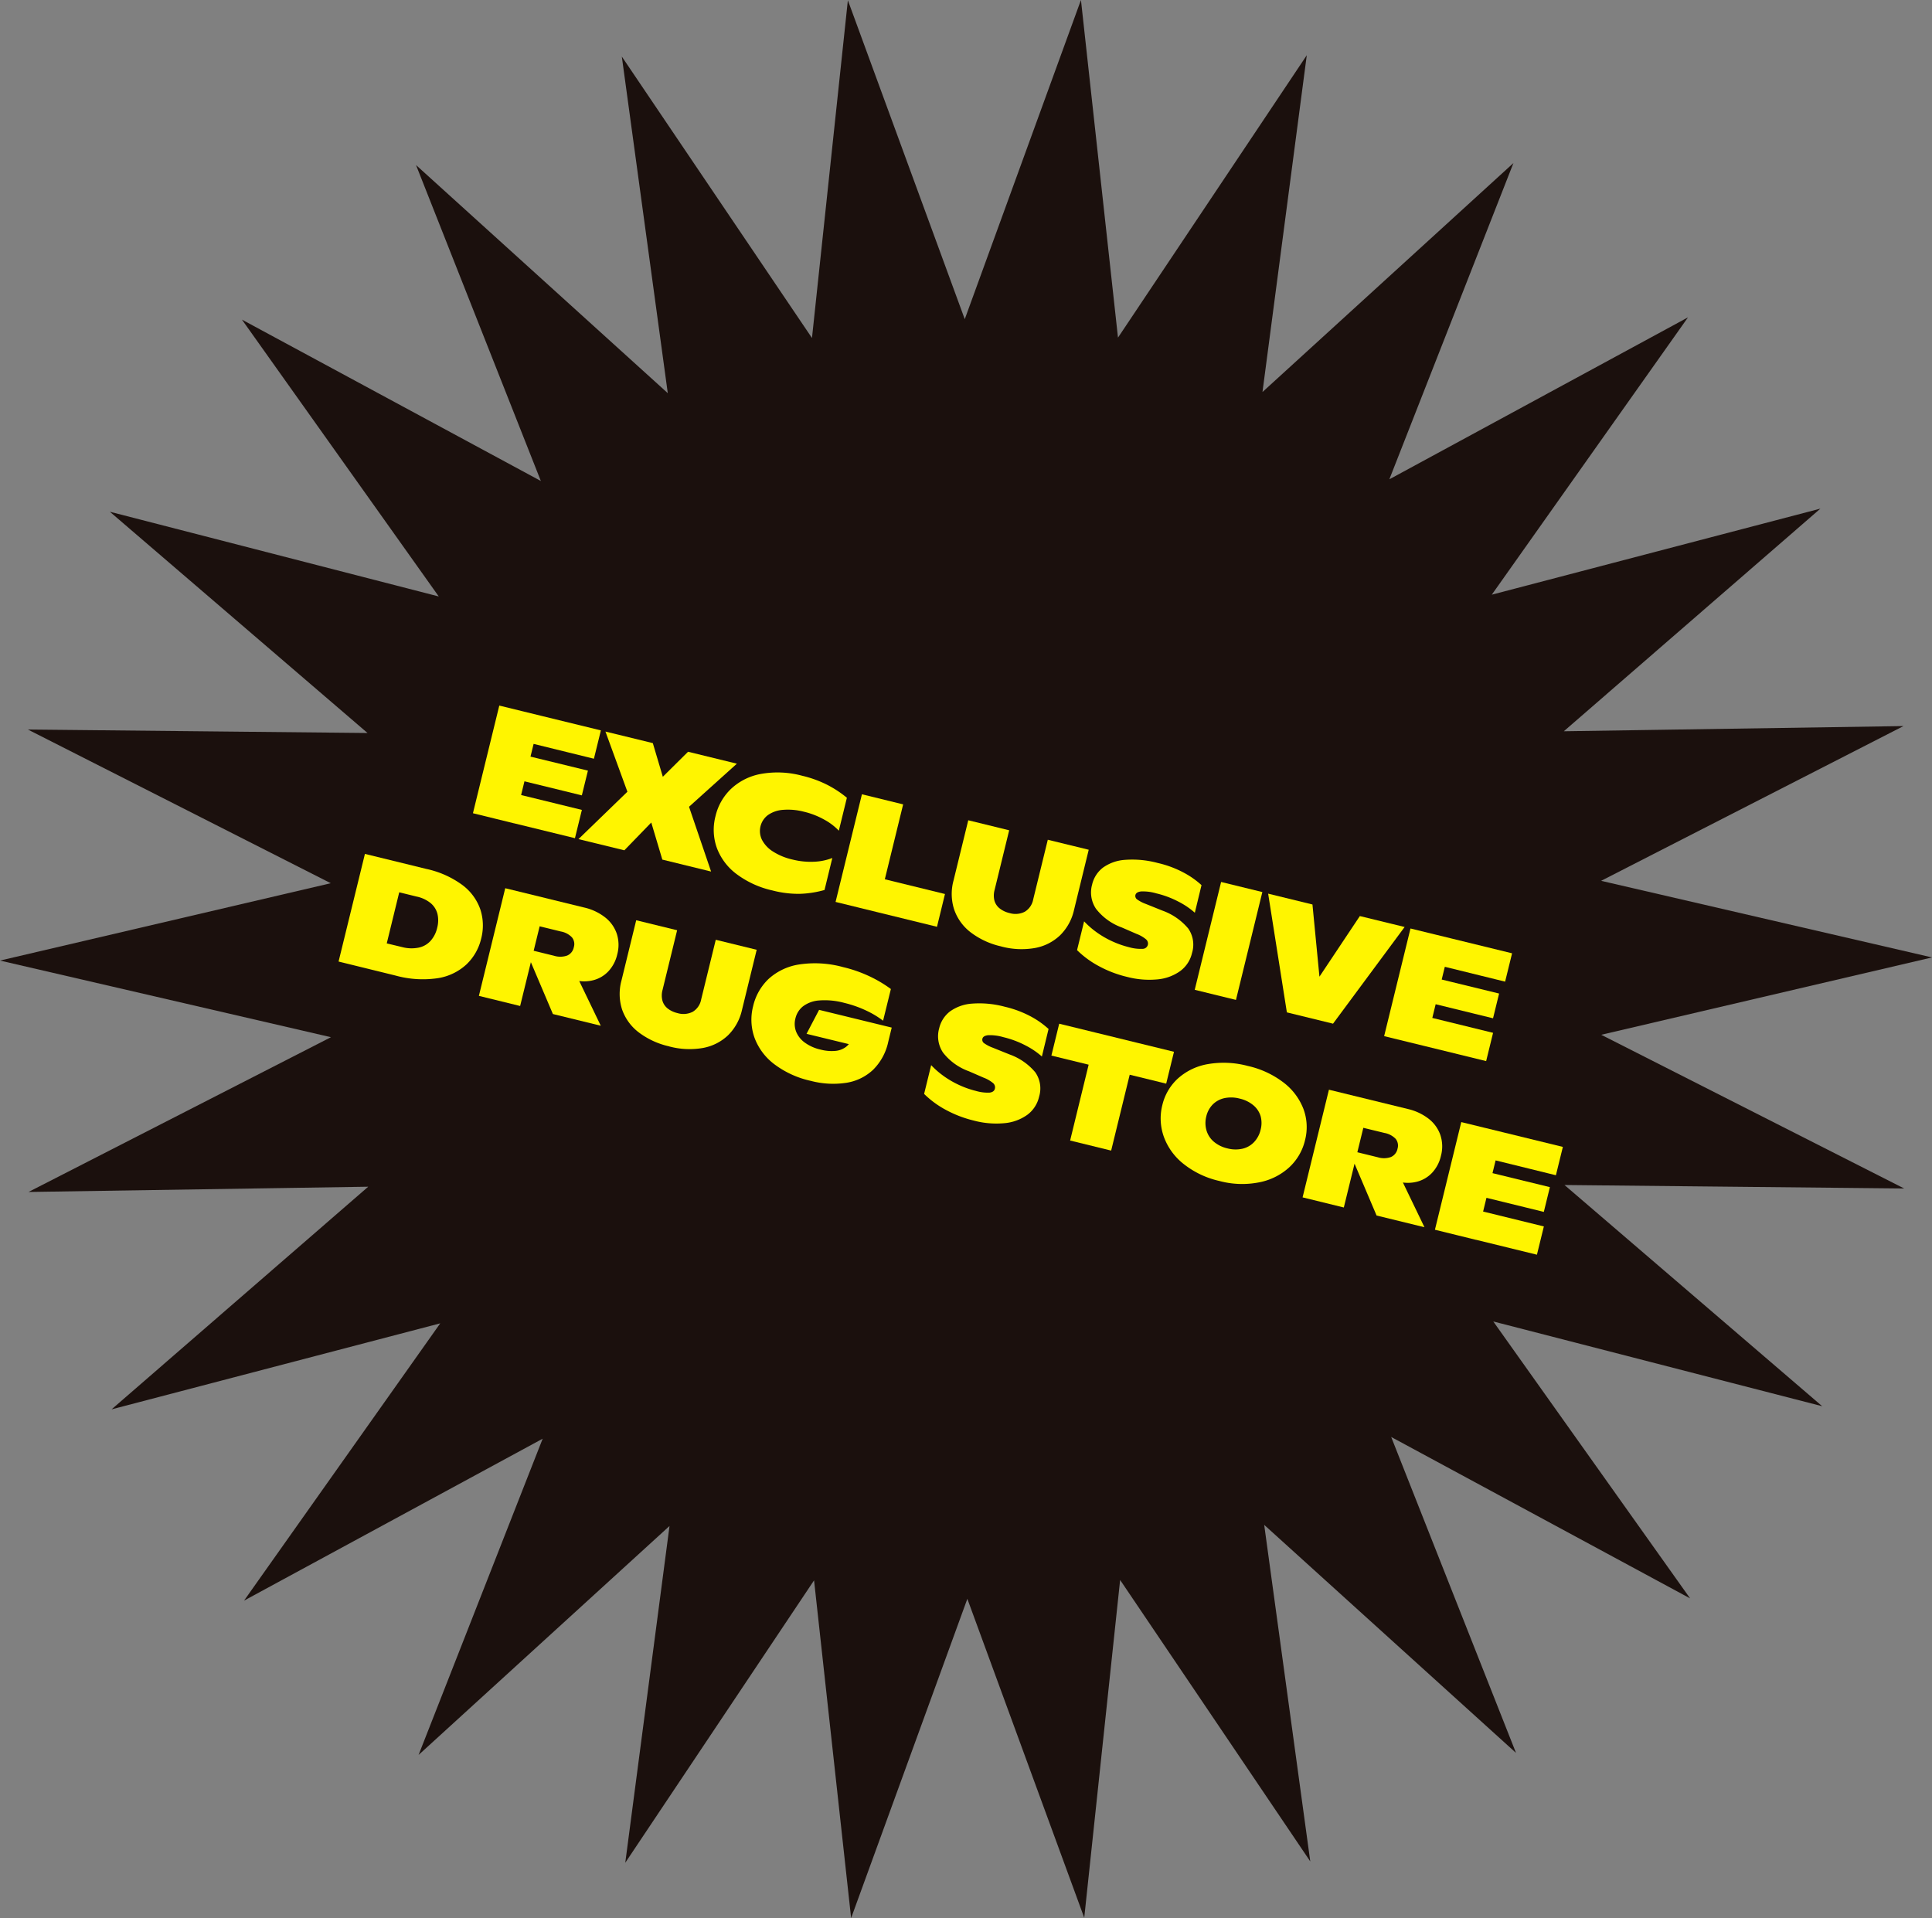 <svg id="icon_exclusive_lemon" xmlns="http://www.w3.org/2000/svg" xmlns:xlink="http://www.w3.org/1999/xlink" width="123.827" height="122.934" viewBox="0 0 123.827 122.934">
  <rect x="0" y="0" width="123.827" height="122.934" fill="#808080" stroke="none"/>
  <defs>
    <clipPath id="clip-path">
      <rect id="長方形_251" data-name="長方形 251" width="108.021" height="107.24" fill="none"/>
    </clipPath>
  </defs>
  <path id="パス_741" data-name="パス 741" d="M69.281,0,61.834,20.458,54.342.017l-2.3,21.648L39.854,3.625,42.8,25.2,26.665,10.58l8,20.25L15.507,20.487,28.122,38.231,7.04,32.8,23.556,46.982,1.786,46.759,21.2,56.61,0,61.568l21.211,4.912L1.828,76.4,23.6,76.063,7.153,90.333l21.064-5.513L15.642,102.592,34.781,92.215l-7.953,20.268L42.911,97.809l-2.836,21.585,12.1-18.1,2.376,21.644L62,102.477l7.492,20.442,2.3-21.65,12.187,18.041L81.026,97.738l16.139,14.616-8-20.25,19.158,10.345L95.708,84.7l21.082,5.433L100.273,75.954l21.771.223-19.416-9.852,21.2-4.958-21.208-4.91L122,46.538l-21.771.333L116.675,32.6,95.613,38.116l12.575-17.775L89.047,30.721,97,10.451,80.916,25.126,83.755,3.54l-12.1,18.1Z" transform="translate(0 0)" fill="#1b100d"/>
  <path id="パス_742" data-name="パス 742" d="M0,6.9,1.689,0,4.331.646,2.643,7.55Zm1.529.375.445-1.814L6.982,6.688,6.538,8.5Zm.658-2.693L2.576,3,7.37,4.17,6.98,5.756Zm.587-2.4L3.218.375,8.2,1.591,7.754,3.407Z" transform="translate(30.312 45.224)" fill="#FFF500"/>
  <path id="パス_743" data-name="パス 743" d="M0,6.894,3.344,3.656l-.108.476L1.728,0,4.765.742l.7,2.355-.207-.051L7.024,1.295l3.128.765L6.866,5.019l.126-.471L8.5,8.974,5.375,8.208,4.594,5.591l.246.061-1.9,1.96Z" transform="translate(37.076 46.889)" fill="#FFF500"/>
  <g id="グループ_631" data-name="グループ 631" transform="translate(7.904 7.847)">
    <g id="グループ_630" data-name="グループ 630" clip-path="url(#clip-path)">
      <path id="パス_744" data-name="パス 744" d="M3.787,7.572A6.03,6.03,0,0,1,1.441,6.5a3.715,3.715,0,0,1-1.25-1.68A3.449,3.449,0,0,1,.112,2.806,3.527,3.527,0,0,1,1.119,1.045,3.792,3.792,0,0,1,3.041.094,6.034,6.034,0,0,1,5.67.215,7.238,7.238,0,0,1,7.25.784a6.9,6.9,0,0,1,1.283.841L8.017,3.736a3.763,3.763,0,0,0-.934-.709,5.032,5.032,0,0,0-1.3-.506A4.017,4.017,0,0,0,4.44,2.4a1.913,1.913,0,0,0-.965.333,1.276,1.276,0,0,0-.383,1.59,1.963,1.963,0,0,0,.7.745,3.918,3.918,0,0,0,1.255.517,4.781,4.781,0,0,0,1.4.139A3.58,3.58,0,0,0,7.6,5.485L7.1,7.536a6.5,6.5,0,0,1-1.6.247,6.584,6.584,0,0,1-1.714-.21" transform="translate(37.842 41.661)" fill="#FFF500"/>
      <path id="パス_745" data-name="パス 745" d="M0,6.9,1.689,0,4.331.647l-1.688,6.9Zm1.529.375.514-2.1L7.012,6.392,6.5,8.493Z" transform="translate(45.65 43.063)" fill="#FFF500"/>
      <path id="パス_746" data-name="パス 746" d="M3.178,8.087a5.044,5.044,0,0,1-1.959-.9A3.128,3.128,0,0,1,.156,5.721,3.252,3.252,0,0,1,.114,3.866L1.059,0,3.682.642,2.746,4.47a1.351,1.351,0,0,0-.01.676.977.977,0,0,0,.332.5,1.58,1.58,0,0,0,.633.3,1.311,1.311,0,0,0,.982-.084,1.168,1.168,0,0,0,.538-.787l.936-3.827,2.623.641L7.836,5.755a3.274,3.274,0,0,1-.9,1.626,3.142,3.142,0,0,1-1.613.808,5.021,5.021,0,0,1-2.149-.1" transform="translate(53.095 44.729)" fill="#FFF500"/>
      <path id="パス_747" data-name="パス 747" d="M3.209,7.524a7.329,7.329,0,0,1-1.843-.708A6.02,6.02,0,0,1,0,5.808L.452,3.963a5.583,5.583,0,0,0,.811.707,5.965,5.965,0,0,0,.988.571A6.041,6.041,0,0,0,3.33,5.62a2.693,2.693,0,0,0,.862.106.346.346,0,0,0,.344-.25.356.356,0,0,0-.11-.356,2.116,2.116,0,0,0-.615-.354l-.935-.407a3.679,3.679,0,0,1-1.661-1.2A1.876,1.876,0,0,1,.967,1.6,1.91,1.91,0,0,1,1.659.522a2.733,2.733,0,0,1,1.413-.5,6.278,6.278,0,0,1,2.1.2,6.694,6.694,0,0,1,1.7.638,5.53,5.53,0,0,1,1.105.782L7.549,3.411a4.925,4.925,0,0,0-1.029-.7,6.072,6.072,0,0,0-1.445-.542,3.009,3.009,0,0,0-.969-.123c-.211.025-.333.1-.364.226a.267.267,0,0,0,.1.28,2.322,2.322,0,0,0,.578.3l1.057.425A3.846,3.846,0,0,1,7.124,4.42a1.808,1.808,0,0,1,.245,1.57,1.987,1.987,0,0,1-.762,1.163,2.95,2.95,0,0,1-1.46.531,5.589,5.589,0,0,1-1.937-.16" transform="translate(61.127 47.244)" fill="#FFF500"/>
      <rect id="長方形_250" data-name="長方形 250" width="7.116" height="2.721" transform="translate(68.669 55.596) rotate(-76.253)" fill="#FFF500"/>
      <path id="パス_748" data-name="パス 748" d="M1.2,7.61,0,0,2.84.694l.548,5.663-.68-.165L5.877,1.437l2.87.7L4.159,8.334Z" transform="translate(73.375 49.432)" fill="#FFF500"/>
      <path id="パス_749" data-name="パス 749" d="M0,6.9,1.689,0,4.332.646l-1.688,6.9Zm1.529.373.445-1.813L6.982,6.688,6.538,8.5Zm.658-2.692L2.577,3,7.368,4.17,6.98,5.756Zm.587-2.4L3.218.373,8.2,1.591,7.754,3.407Z" transform="translate(80.809 51.665)" fill="#FFF500"/>
      <path id="パス_750" data-name="パス 750" d="M0,6.9,1.689,0,5.632.965A6.036,6.036,0,0,1,7.919,1.983,3.315,3.315,0,0,1,9.083,3.549a3.329,3.329,0,0,1,.055,1.889A3.347,3.347,0,0,1,8.2,7.081a3.5,3.5,0,0,1-1.848.886,6.54,6.54,0,0,1-2.7-.169Zm4.063-.93a2.323,2.323,0,0,0,1.062.039,1.413,1.413,0,0,0,.77-.434,1.865,1.865,0,0,0,.426-.841,1.852,1.852,0,0,0,.02-.873,1.331,1.331,0,0,0-.425-.694A2.1,2.1,0,0,0,5,2.735L3.888,2.461l-.8,3.275Z" transform="translate(13.796 46.884)" fill="#FFF500"/>
      <path id="パス_751" data-name="パス 751" d="M0,6.9,1.689,0l5.05,1.235A3.4,3.4,0,0,1,8.1,1.876a2.261,2.261,0,0,1,.741,1.049A2.334,2.334,0,0,1,8.87,4.234a2.361,2.361,0,0,1-.564,1.085,2.018,2.018,0,0,1-.961.574,2.352,2.352,0,0,1-1.191,0L5.543,5.74l.5-.6L7.812,8.814l-3.068-.75L3.133,4.273l.082-.337,1.606.394a1.333,1.333,0,0,0,.84-.015.724.724,0,0,0,.423-.533.682.682,0,0,0-.117-.63,1.3,1.3,0,0,0-.712-.378l-1.36-.333L2.644,7.549Z" transform="translate(22.789 49.084)" fill="#FFF500"/>
      <path id="パス_752" data-name="パス 752" d="M3.179,8.085a5.06,5.06,0,0,1-1.959-.9A3.139,3.139,0,0,1,.154,5.72a3.262,3.262,0,0,1-.04-1.854L1.059,0,3.682.641,2.747,4.468a1.338,1.338,0,0,0-.01.676.98.98,0,0,0,.332.506,1.6,1.6,0,0,0,.633.3,1.311,1.311,0,0,0,.982-.084,1.165,1.165,0,0,0,.538-.787l.936-3.827,2.623.641L7.837,5.755a3.274,3.274,0,0,1-.9,1.626,3.149,3.149,0,0,1-1.613.807,5.021,5.021,0,0,1-2.149-.1" transform="translate(31.813 51.137)" fill="#FFF500"/>
      <path id="パス_753" data-name="パス 753" d="M3.791,7.538A6.01,6.01,0,0,1,1.457,6.465,3.764,3.764,0,0,1,.2,4.778,3.45,3.45,0,0,1,.112,2.75,3.493,3.493,0,0,1,1.1,1.01,3.755,3.755,0,0,1,3.054.082,6.783,6.783,0,0,1,5.877.25,8.578,8.578,0,0,1,7.6.855a8.07,8.07,0,0,1,1.34.8l-.5,2.031a5.911,5.911,0,0,0-1.088-.653,7.2,7.2,0,0,0-1.382-.485,4.768,4.768,0,0,0-1.632-.16,1.958,1.958,0,0,0-1.035.38,1.394,1.394,0,0,0-.48.766,1.39,1.39,0,0,0,.043.851,1.608,1.608,0,0,0,.552.7,2.73,2.73,0,0,0,1.018.453,2.776,2.776,0,0,0,.925.085,1.322,1.322,0,0,0,.688-.249,1.183,1.183,0,0,0,.4-.545l.173.449L3.534,4.527,4.339,2.99,8.994,4.127l-.224.917A3.559,3.559,0,0,1,7.8,6.831a3.221,3.221,0,0,1-1.726.836,5.6,5.6,0,0,1-2.283-.13" transform="translate(40.255 53.89)" fill="#FFF500"/>
      <path id="パス_754" data-name="パス 754" d="M3.208,7.523a7.434,7.434,0,0,1-1.843-.707A6.023,6.023,0,0,1,0,5.808L.452,3.964a5.449,5.449,0,0,0,.81.705,5.965,5.965,0,0,0,.988.571,6.041,6.041,0,0,0,1.079.379,2.7,2.7,0,0,0,.862.107c.194-.023.309-.106.344-.25a.358.358,0,0,0-.11-.357,2.116,2.116,0,0,0-.615-.354l-.935-.407a3.682,3.682,0,0,1-1.66-1.195A1.874,1.874,0,0,1,.966,1.6,1.911,1.911,0,0,1,1.659.521a2.735,2.735,0,0,1,1.413-.5,6.269,6.269,0,0,1,2.1.2A6.765,6.765,0,0,1,6.876.864a5.587,5.587,0,0,1,1.1.782L7.548,3.411a4.925,4.925,0,0,0-1.029-.7,6.1,6.1,0,0,0-1.447-.542A3.026,3.026,0,0,0,4.1,2.045c-.211.026-.334.1-.364.226a.267.267,0,0,0,.1.28,2.385,2.385,0,0,0,.578.3l1.057.425A3.839,3.839,0,0,1,7.123,4.42a1.808,1.808,0,0,1,.245,1.57,1.99,1.99,0,0,1-.761,1.163,2.954,2.954,0,0,1-1.463.531,5.587,5.587,0,0,1-1.936-.16" transform="translate(51.325 56.46)" fill="#FFF500"/>
      <path id="パス_755" data-name="パス 755" d="M0,2.043.5,0,7.857,1.8l-.5,2.042ZM1.2,7.488,2.886.584l2.632.646L3.83,8.133Z" transform="translate(59.483 57.768)" fill="#FFF500"/>
      <path id="パス_756" data-name="パス 756" d="M3.768,7.581a5.692,5.692,0,0,1-2.3-1.09A3.921,3.921,0,0,1,.2,4.749a3.482,3.482,0,0,1-.1-2.025A3.347,3.347,0,0,1,1.121.992,3.838,3.838,0,0,1,3.036.086,5.977,5.977,0,0,1,5.583.207,5.864,5.864,0,0,1,7.868,1.267,3.89,3.89,0,0,1,9.143,2.954,3.338,3.338,0,0,1,9.249,4.96,3.447,3.447,0,0,1,8.224,6.716,3.967,3.967,0,0,1,6.29,7.67a5.614,5.614,0,0,1-2.522-.088m.511-2.09a2.037,2.037,0,0,0,.957.02,1.48,1.48,0,0,0,.747-.427A1.723,1.723,0,0,0,6.4,4.3a1.677,1.677,0,0,0,0-.88,1.463,1.463,0,0,0-.472-.7A2.075,2.075,0,0,0,5.061,2.3a2.128,2.128,0,0,0-.975-.031,1.517,1.517,0,0,0-.746.4,1.618,1.618,0,0,0-.422.777,1.717,1.717,0,0,0,.013.89,1.507,1.507,0,0,0,.471.726,2.07,2.07,0,0,0,.878.43" transform="translate(66.491 60.269)" fill="#FFF500"/>
      <path id="パス_757" data-name="パス 757" d="M0,6.9,1.689,0,6.738,1.234a3.426,3.426,0,0,1,1.36.642,2.253,2.253,0,0,1,.74,1.048,2.324,2.324,0,0,1,.031,1.309,2.358,2.358,0,0,1-.563,1.086,2.029,2.029,0,0,1-.961.574,2.356,2.356,0,0,1-1.193,0l-.61-.149.5-.6L7.812,8.814l-3.069-.75L3.132,4.273l.082-.337,1.607.394a1.337,1.337,0,0,0,.839-.015.731.731,0,0,0,.425-.534.69.69,0,0,0-.118-.63,1.317,1.317,0,0,0-.712-.378L3.893,2.442,2.643,7.549Z" transform="translate(75.582 61.999)" fill="#FFF500"/>
      <path id="パス_758" data-name="パス 758" d="M0,6.9,1.689,0,4.332.646,2.644,7.55Zm1.529.373.445-1.813L6.982,6.688,6.538,8.5Zm.658-2.692L2.576,3,7.368,4.17,6.98,5.756Zm.587-2.4L3.218.373,8.2,1.591,7.754,3.407Z" transform="translate(84.064 64.074)" fill="#FFF500"/>
    </g>
  </g>
</svg>
